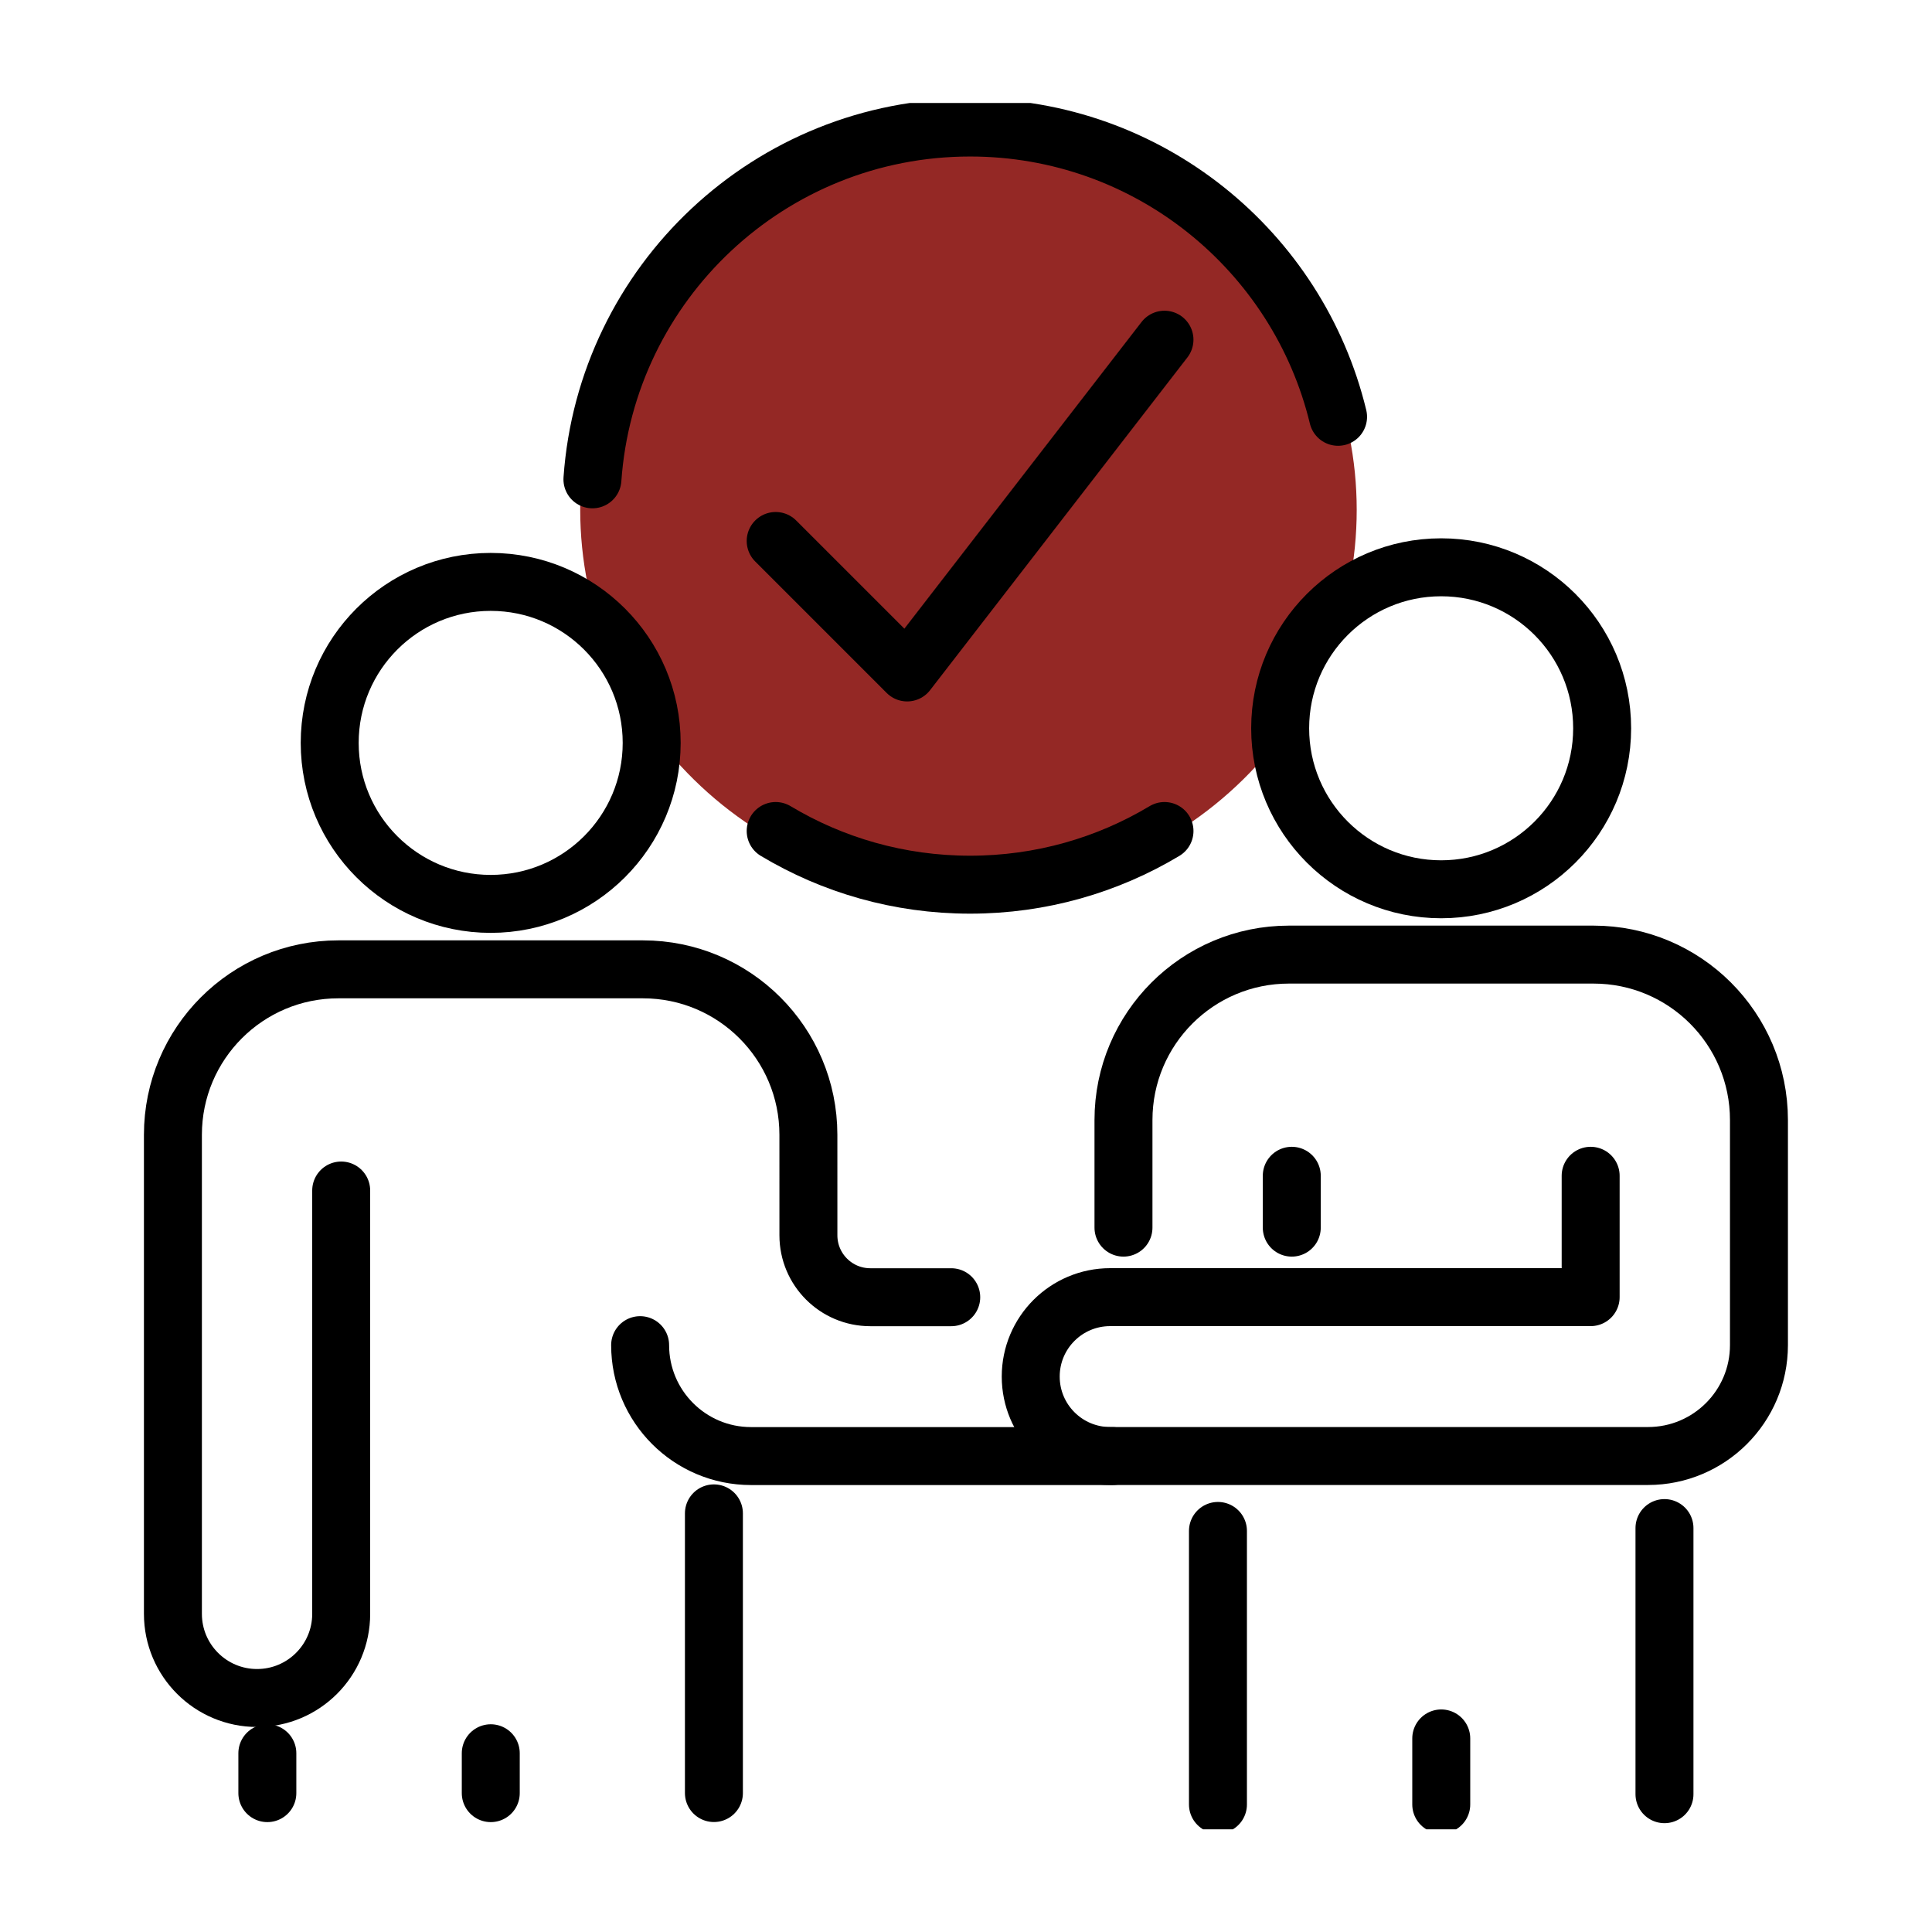 <?xml version="1.0" encoding="UTF-8" standalone="no"?>
<svg xmlns="http://www.w3.org/2000/svg" xmlns:xlink="http://www.w3.org/1999/xlink" xmlns:serif="http://www.serif.com/" width="100%" height="100%" viewBox="0 0 100 100" version="1.1" xml:space="preserve" style="fill-rule:evenodd;clip-rule:evenodd;stroke-linecap:round;stroke-linejoin:round;">
    <g id="individuell">
        <g transform="matrix(1,0,0,-1,30.032,46.135)">
            <path d="M20.096,39.486C20.754,39.486 21.41,39.455 22.065,39.391C22.72,39.328 23.371,39.233 24.016,39.107C24.662,38.981 25.299,38.824 25.929,38.636C26.559,38.449 27.178,38.231 27.786,37.983C28.394,37.736 28.988,37.46 29.569,37.155C30.149,36.85 30.713,36.518 31.26,36.159C31.808,35.8 32.336,35.415 32.844,35.005C33.353,34.595 33.84,34.161 34.306,33.704C34.771,33.246 35.212,32.768 35.63,32.268C36.047,31.768 36.439,31.25 36.805,30.712C37.17,30.174 37.508,29.62 37.819,29.05C38.129,28.48 38.41,27.896 38.662,27.299C38.914,26.701 39.135,26.093 39.326,25.474C39.517,24.856 39.677,24.229 39.805,23.595C39.934,22.961 40.03,22.322 40.095,21.678C40.159,21.035 40.191,20.39 40.191,19.743C40.191,19.097 40.159,18.452 40.095,17.808C40.03,17.165 39.934,16.526 39.805,15.891C39.677,15.257 39.517,14.631 39.326,14.012C39.135,13.393 38.914,12.785 38.662,12.188C38.41,11.59 38.129,11.007 37.819,10.436C37.508,9.866 37.17,9.312 36.805,8.774C36.439,8.237 36.047,7.718 35.63,7.218C35.212,6.718 34.771,6.24 34.306,5.783C33.84,5.325 33.353,4.892 32.844,4.481C32.336,4.071 31.808,3.687 31.26,3.327C30.713,2.968 30.149,2.636 29.569,2.331C28.988,2.026 28.394,1.75 27.786,1.503C27.178,1.255 26.559,1.038 25.929,0.85C25.299,0.662 24.662,0.506 24.016,0.379C23.371,0.253 22.72,0.158 22.065,0.095C21.41,0.032 20.754,0 20.096,0C19.438,0 18.781,0.032 18.126,0.095C17.471,0.158 16.821,0.253 16.175,0.379C15.53,0.506 14.892,0.662 14.262,0.85C13.632,1.038 13.013,1.255 12.405,1.503C11.797,1.75 11.203,2.026 10.623,2.331C10.042,2.636 9.478,2.968 8.931,3.327C8.384,3.687 7.856,4.071 7.347,4.481C6.838,4.892 6.351,5.325 5.886,5.783C5.421,6.24 4.979,6.718 4.562,7.218C4.144,7.718 3.752,8.237 3.387,8.774C3.021,9.312 2.683,9.866 2.373,10.436C2.063,11.007 1.782,11.59 1.53,12.188C1.278,12.785 1.056,13.393 0.865,14.012C0.674,14.631 0.515,15.257 0.386,15.891C0.258,16.526 0.161,17.165 0.097,17.808C0.032,18.452 0,19.097 0,19.743C0,20.39 0.032,21.035 0.097,21.678C0.161,22.322 0.258,22.961 0.386,23.595C0.515,24.229 0.674,24.856 0.865,25.474C1.056,26.093 1.278,26.701 1.53,27.299C1.782,27.896 2.063,28.48 2.373,29.05C2.683,29.62 3.021,30.174 3.387,30.712C3.752,31.25 4.144,31.768 4.562,32.268C4.979,32.768 5.421,33.246 5.886,33.704C6.351,34.161 6.838,34.595 7.347,35.005C7.856,35.415 8.384,35.8 8.931,36.159C9.478,36.518 10.042,36.85 10.623,37.155C11.203,37.46 11.797,37.736 12.405,37.983C13.013,38.231 13.632,38.449 14.262,38.636C14.892,38.824 15.53,38.981 16.175,39.107C16.821,39.233 17.471,39.328 18.126,39.391C18.781,39.455 19.438,39.486 20.096,39.486Z" style="fill:rgb(148,40,37);fill-rule:nonzero;"></path>
        </g>
        <g transform="matrix(1,0,0,1,-1019.44,-3419.48)">
            <clipPath id="_clip1">
                <rect x="1025" y="3424.81" width="88.844" height="89.355"></rect>
            </clipPath>
            <g clip-path="url(#_clip1)">
                <g>
                    <g>
                        <clipPath id="_clip2">
                            <rect x="1025" y="3424.75" width="89" height="89.5" clip-rule="nonzero"></rect>
                        </clipPath>
                        <g clip-path="url(#_clip2)">
                            <g transform="matrix(1,0,0,-1,1024.89,3630.4)">
                                <path d="M12.21,149.299L12.21,127.387C12.21,124.982 10.26,123.032 7.855,123.032C5.45,123.032 3.5,124.982 3.5,127.387L3.5,152.183C3.5,156.913 7.334,160.747 12.064,160.747L27.828,160.747C32.558,160.747 36.392,156.913 36.392,152.184L36.393,146.98C36.393,145.211 37.827,143.776 39.597,143.776L43.786,143.776" style="fill:none;fill-rule:nonzero;stroke:black;stroke-width:3px;"></path>
                            </g>
                            <g transform="matrix(0,-1,1,0,1043.81,3511.26)">
                                <path d="M-1.032,1.032L1.032,1.032" style="fill:none;fill-rule:nonzero;stroke:black;stroke-width:3px;"></path>
                            </g>
                            <g transform="matrix(0,1,-1,0,1063.63,3505.05)">
                                <path d="M-7.238,7.238L7.238,7.238" style="fill:none;fill-rule:nonzero;stroke:black;stroke-width:3px;"></path>
                            </g>
                            <g transform="matrix(0,1,-1,0,1121.2,3423.84)">
                                <ellipse cx="34.092" cy="76.362" rx="8.333" ry="8.333" style="fill:none;stroke:black;stroke-width:3px;"></ellipse>
                            </g>
                            <g transform="matrix(0,-1,1,0,1092.33,3511.17)">
                                <path d="M-1.709,1.709L1.709,1.709" style="fill:none;fill-rule:nonzero;stroke:black;stroke-width:3px;"></path>
                            </g>
                            <g transform="matrix(0,1,-1,0,1112.48,3505.46)">
                                <path d="M-6.887,6.887L6.887,6.887" style="fill:none;fill-rule:nonzero;stroke:black;stroke-width:3px;"></path>
                            </g>
                            <g transform="matrix(0,-1,1,0,1084.96,3481.68)">
                                <path d="M-1.342,1.342L1.342,1.342" style="fill:none;fill-rule:nonzero;stroke:black;stroke-width:3px;"></path>
                            </g>
                            <g transform="matrix(1,0,0,-1,947.477,3615.79)">
                                <path d="M130.114,132.768L130.114,138.336C130.114,143.066 133.948,146.9 138.678,146.9L154.442,146.9C159.172,146.9 163.006,143.066 163.006,138.336L163.006,126.688C163.006,123.517 160.436,120.947 157.265,120.947L129.424,120.947C127.154,120.947 125.313,122.788 125.313,125.059C125.313,127.33 127.154,129.17 129.424,129.17L154.295,129.17L154.295,135.452" style="fill:none;fill-rule:nonzero;stroke:black;stroke-width:3px;"></path>
                            </g>
                            <g transform="matrix(0,1,-1,0,1089.56,3505.8)">
                                <path d="M-7.079,7.079L7.079,7.079" style="fill:none;fill-rule:nonzero;stroke:black;stroke-width:3px;"></path>
                            </g>
                            <g transform="matrix(0,1,-1,0,1168.31,3288.1)">
                                <ellipse cx="169.076" cy="74.276" rx="8.333" ry="8.333" style="fill:none;stroke:black;stroke-width:3px;"></ellipse>
                            </g>
                            <g transform="matrix(0,1,-1,0,1034.31,3511.26)">
                                <path d="M-1.032,1.032L1.032,1.032" style="fill:none;fill-rule:nonzero;stroke:black;stroke-width:3px;"></path>
                            </g>
                            <g transform="matrix(1,0,0,-1,982.727,3671.25)">
                                <path d="M69.846,182.145C69.846,178.974 72.416,176.404 75.587,176.404L94.295,176.404" style="fill:none;fill-rule:nonzero;stroke:black;stroke-width:3px;"></path>
                            </g>
                            <g transform="matrix(1,0,0,-1,970.494,3487.92)">
                                <path d="M89.095,40.439L95.9,33.634L109.219,50.857" style="fill:none;fill-rule:nonzero;stroke:black;stroke-width:3px;"></path>
                            </g>
                            <g transform="matrix(1,0,0,-1,987.031,3447.79)">
                                <path d="M63.073,3.5C63.784,13.675 72.264,21.709 82.62,21.709C91.85,21.709 99.589,15.328 101.667,6.736" style="fill:none;fill-rule:nonzero;stroke:black;stroke-width:3px;"></path>
                            </g>
                            <g transform="matrix(1,0,0,-1,970.495,3568.67)">
                                <path d="M109.219,106.177C106.278,104.413 102.835,103.399 99.156,103.399C95.478,103.399 92.035,104.413 89.094,106.177" style="fill:none;fill-rule:nonzero;stroke:black;stroke-width:3px;"></path>
                            </g>
                        </g>
                    </g>
                    <g id="Ebene3">
                    </g>
                </g>
            </g>
        </g>
    </g>
</svg>
